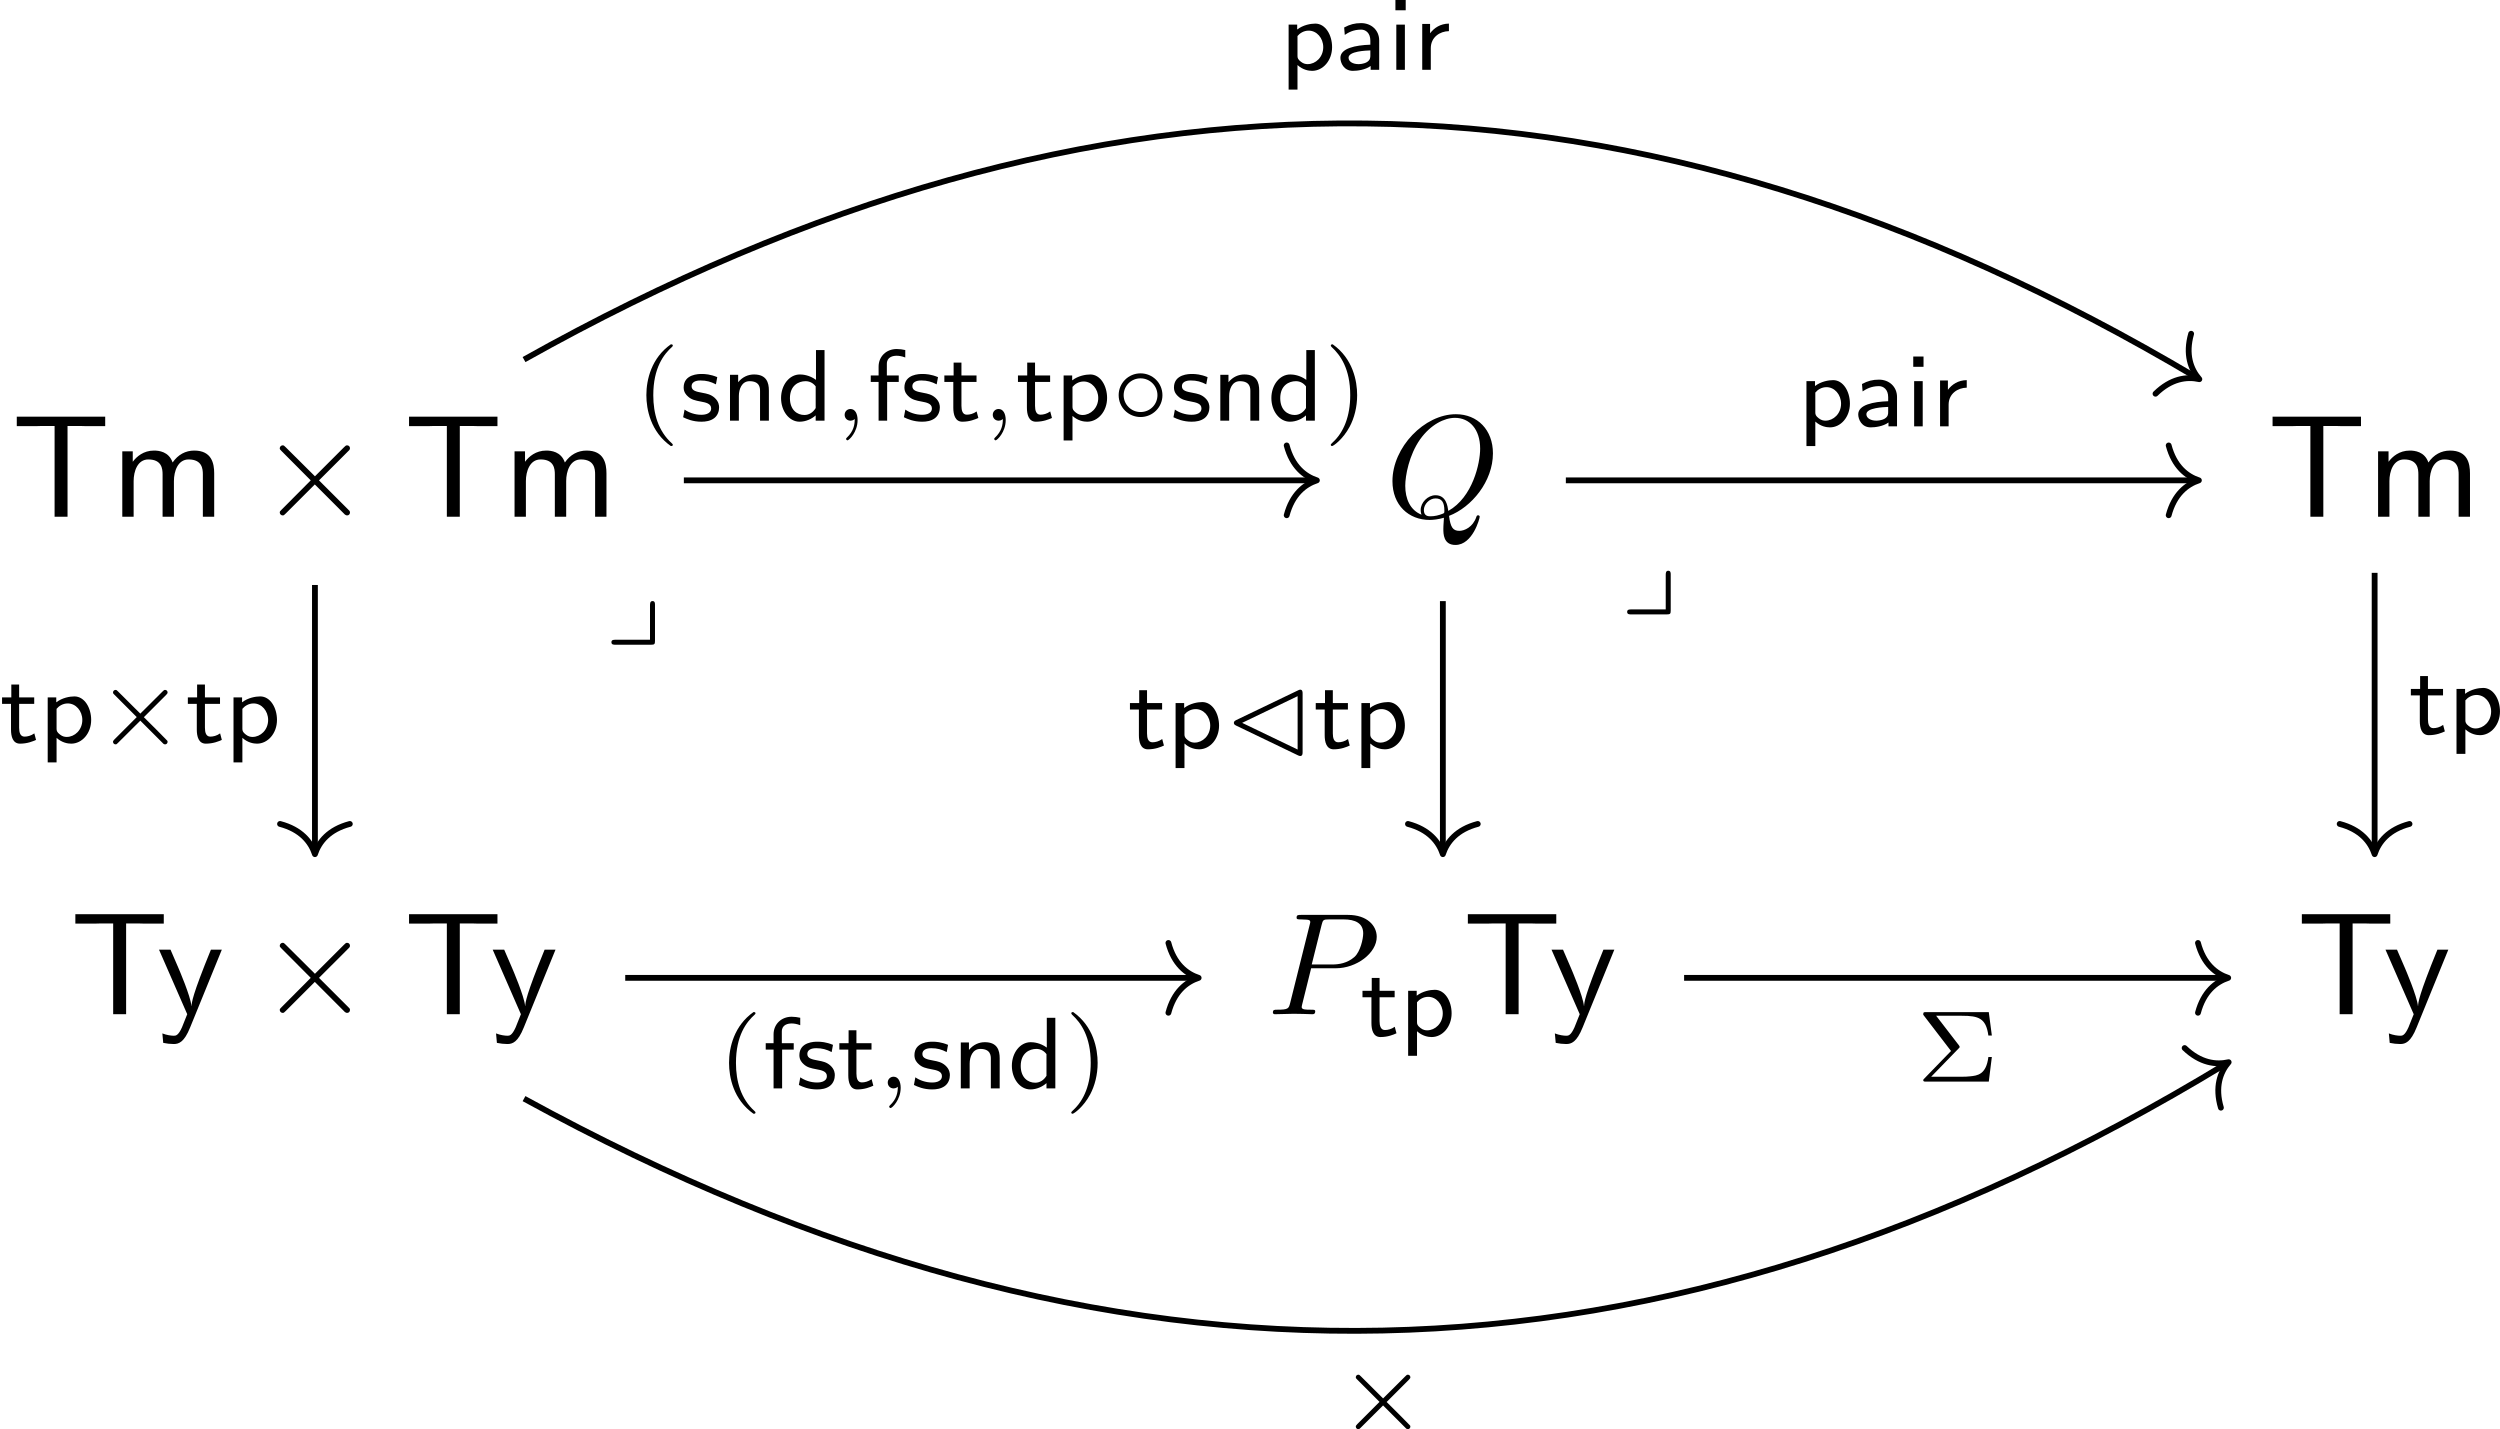 <?xml version='1.0' encoding='UTF-8'?>
<!-- This file was generated by dvisvgm 3.0.3 -->
<svg version='1.1' xmlns='http://www.w3.org/2000/svg' xmlns:xlink='http://www.w3.org/1999/xlink' width='256.896pt' height='146.858pt' viewBox='.662 82.412 256.896 146.858'>
<defs>
<path id='g7-67' d='M.928-1.939C.767-1.862 .76-1.799 .76-1.743S.767-1.625 .914-1.555L5.147 .481C5.154 .481 5.244 .53 5.293 .53C5.467 .53 5.467 .37 5.467 .258V-3.745C5.467-3.85 5.467-4.017 5.3-4.017C5.251-4.017 5.216-3.996 5.168-3.975L.928-1.939ZM1.325-1.743L5.126-3.571V.084L1.325-1.743Z'/>
<path id='g7-121' d='M3.529-2.587C3.529-2.692 3.529-2.852 3.361-2.852C3.187-2.852 3.187-2.671 3.187-2.552V-.202H.816C.704-.202 .544-.202 .544-.035C.544 .139 .697 .139 .816 .139H3.257C3.494 .139 3.529 .098 3.529-.126V-2.587Z'/>
<path id='g12-59' d='M1.471-.112C1.471 .272 1.402 .718 .928 1.165C.9 1.193 .879 1.213 .879 1.248C.879 1.297 .934 1.346 .976 1.346C1.074 1.346 1.667 .788 1.667-.042C1.667-.474 1.499-.802 1.179-.802C.948-.802 .781-.621 .781-.404C.781-.181 .941 0 1.186 0C1.353 0 1.465-.112 1.471-.112Z'/>
<path id='g15-6' d='M2.901-2.26C2.985-2.336 2.985-2.35 2.985-2.385S2.943-2.469 2.936-2.483L1.374-4.512H3.131C4.282-4.512 4.791-4.345 4.951-3.159H5.189L4.979-4.763H.69C.516-4.763 .488-4.756 .488-4.582L2.392-2.099L.579-.23C.502-.146 .488-.139 .488-.098C.488 0 .579 0 .69 0H4.979L5.189-1.688H4.951C4.805-.474 4.191-.411 3.696-.363C3.452-.342 3.41-.335 3.117-.335H1.032L2.901-2.26Z'/>
<path id='g15-40' d='M2.476-5.23C1.151-4.296 .802-2.817 .802-1.75C.802-.767 1.095 .76 2.476 1.736C2.532 1.736 2.615 1.736 2.615 1.653C2.615 1.611 2.594 1.597 2.545 1.548C1.618 .711 1.276-.474 1.276-1.743C1.276-3.626 1.995-4.547 2.566-5.063C2.594-5.091 2.615-5.112 2.615-5.147C2.615-5.23 2.532-5.23 2.476-5.23Z'/>
<path id='g15-41' d='M.628-5.23C.579-5.23 .495-5.23 .495-5.147C.495-5.112 .516-5.091 .558-5.042C1.158-4.491 1.827-3.55 1.827-1.75C1.827-.293 1.374 .809 .621 1.492C.502 1.611 .495 1.618 .495 1.653S.516 1.736 .586 1.736C.669 1.736 1.332 1.276 1.792 .404C2.099-.174 2.301-.928 2.301-1.743C2.301-2.727 2.008-4.254 .628-5.23Z'/>
<path id='g9-2' d='M4.882-3.271C4.958-3.347 4.979-3.389 4.979-3.438C4.979-3.55 4.889-3.612 4.812-3.612C4.742-3.612 4.721-3.592 4.638-3.508L3.11-1.988L1.576-3.515C1.506-3.585 1.478-3.612 1.416-3.612C1.318-3.612 1.241-3.536 1.241-3.438C1.241-3.375 1.262-3.354 1.346-3.271L2.866-1.75L1.346-.23C1.248-.133 1.241-.098 1.241-.056C1.241 .042 1.318 .119 1.416 .119C1.478 .119 1.499 .098 1.576 .021L3.11-1.506L4.7 .084C4.735 .105 4.77 .119 4.812 .119C4.889 .119 4.979 .056 4.979-.056C4.979-.112 4.965-.126 4.944-.146C4.931-.174 3.578-1.527 3.354-1.743L4.882-3.271Z'/>
<path id='g9-14' d='M3.536-1.743C3.536-2.587 2.859-3.243 2.036-3.243C1.2-3.243 .537-2.566 .537-1.75C.537-.907 1.213-.251 2.036-.251C2.873-.251 3.536-.928 3.536-1.743ZM2.036-.593C1.381-.593 .879-1.123 .879-1.743C.879-2.392 1.395-2.901 2.036-2.901C2.692-2.901 3.194-2.371 3.194-1.75C3.194-1.102 2.678-.593 2.036-.593Z'/>
<use id='g3-97' xlink:href='#g2-97' transform='scale(1.4)'/>
<use id='g3-100' xlink:href='#g2-100' transform='scale(1.4)'/>
<use id='g3-102' xlink:href='#g2-102' transform='scale(1.4)'/>
<use id='g3-105' xlink:href='#g2-105' transform='scale(1.4)'/>
<use id='g3-110' xlink:href='#g2-110' transform='scale(1.4)'/>
<use id='g3-112' xlink:href='#g2-112' transform='scale(1.4)'/>
<use id='g3-114' xlink:href='#g2-114' transform='scale(1.4)'/>
<use id='g3-115' xlink:href='#g2-115' transform='scale(1.4)'/>
<use id='g3-116' xlink:href='#g2-116' transform='scale(1.4)'/>
<path id='g8-2' d='M3.875-2.77L1.883-4.752C1.763-4.872 1.743-4.892 1.664-4.892C1.564-4.892 1.465-4.802 1.465-4.692C1.465-4.623 1.484-4.603 1.594-4.493L3.587-2.491L1.594-.488C1.484-.379 1.465-.359 1.465-.289C1.465-.179 1.564-.09 1.664-.09C1.743-.09 1.763-.11 1.883-.229L3.866-2.212L5.928-.149C5.948-.139 6.017-.09 6.077-.09C6.197-.09 6.276-.179 6.276-.289C6.276-.309 6.276-.349 6.247-.399C6.237-.418 4.653-1.983 4.154-2.491L5.978-4.314C6.027-4.374 6.177-4.503 6.227-4.563C6.237-4.583 6.276-4.623 6.276-4.692C6.276-4.802 6.197-4.892 6.077-4.892C5.998-4.892 5.958-4.852 5.848-4.742L3.875-2.77Z'/>
<path id='g11-80' d='M3.019-3.148H4.712C6.127-3.148 7.512-4.184 7.512-5.3C7.512-6.067 6.854-6.804 5.549-6.804H2.321C2.132-6.804 2.022-6.804 2.022-6.615C2.022-6.496 2.112-6.496 2.311-6.496C2.441-6.496 2.62-6.486 2.74-6.476C2.899-6.456 2.959-6.426 2.959-6.316C2.959-6.276 2.949-6.247 2.919-6.127L1.584-.777C1.484-.389 1.465-.309 .677-.309C.508-.309 .399-.309 .399-.12C.399 0 .518 0 .548 0C.827 0 1.534-.03 1.813-.03C2.022-.03 2.242-.02 2.451-.02C2.67-.02 2.889 0 3.098 0C3.168 0 3.298 0 3.298-.199C3.298-.309 3.208-.309 3.019-.309C2.65-.309 2.371-.309 2.371-.488C2.371-.548 2.391-.598 2.401-.658L3.019-3.148ZM3.736-6.117C3.826-6.466 3.846-6.496 4.274-6.496H5.23C6.057-6.496 6.585-6.227 6.585-5.539C6.585-5.151 6.386-4.294 5.998-3.935C5.499-3.487 4.902-3.407 4.463-3.407H3.059L3.736-6.117Z'/>
<path id='g11-81' d='M4.364-.06C5.908-.648 7.372-2.421 7.372-4.344C7.372-5.948 6.316-7.024 4.832-7.024C2.68-7.024 .488-4.762 .488-2.441C.488-.787 1.604 .219 3.039 .219C3.288 .219 3.626 .179 4.015 .07C3.975 .687 3.975 .707 3.975 .837C3.975 1.156 3.975 1.933 4.802 1.933C5.988 1.933 6.466 .11 6.466 0C6.466-.07 6.396-.1 6.356-.1C6.276-.1 6.257-.05 6.237 .01C5.998 .717 5.42 .966 5.071 .966C4.613 .966 4.463 .697 4.364-.06ZM2.481-.139C1.704-.448 1.365-1.225 1.365-2.122C1.365-2.809 1.624-4.224 2.381-5.3C3.108-6.316 4.045-6.775 4.772-6.775C5.768-6.775 6.496-5.998 6.496-4.663C6.496-3.666 5.988-1.335 4.314-.399C4.264-.747 4.164-1.474 3.437-1.474C2.909-1.474 2.421-.976 2.421-.458C2.421-.259 2.481-.149 2.481-.139ZM3.098-.03C2.959-.03 2.64-.03 2.64-.458C2.64-.857 3.019-1.255 3.437-1.255S4.045-1.016 4.045-.408C4.045-.259 4.035-.249 3.935-.209C3.676-.1 3.377-.03 3.098-.03Z'/>
<path id='g4-84' d='M3.836-6.217H4.722C4.842-6.217 4.961-6.207 5.081-6.207H6.416V-6.854H.359V-6.207H1.694C1.813-6.207 1.933-6.217 2.052-6.217H2.949V0H3.836V-6.217Z'/>
<path id='g4-109' d='M7.103-2.969C7.103-3.636 6.944-4.533 5.738-4.533C5.141-4.533 4.623-4.254 4.254-3.716C3.995-4.473 3.298-4.533 2.979-4.533C2.262-4.533 1.793-4.125 1.524-3.766V-4.483H.807V0H1.584V-2.441C1.584-3.118 1.853-3.925 2.59-3.925C3.517-3.925 3.567-3.278 3.567-2.899V0H4.344V-2.441C4.344-3.118 4.613-3.925 5.35-3.925C6.276-3.925 6.326-3.278 6.326-2.899V0H7.103V-2.969Z'/>
<path id='g4-121' d='M4.443-4.423H3.696C2.401-1.255 2.381-.797 2.371-.568H2.361C2.301-1.235 1.504-3.088 1.465-3.178L.927-4.423H.139L2.072 0C1.953 .309 1.753 .807 1.714 .897C1.455 1.474 1.285 1.474 1.146 1.474C.986 1.474 .667 1.435 .369 1.315L.428 1.963C.648 2.012 .927 2.042 1.146 2.042C1.494 2.042 1.863 1.923 2.271 .907L4.443-4.423Z'/>
<path id='g2-97' d='M2.122-1.435C2.122-1.943 1.733-2.286 1.24-2.286C.927-2.286 .687-2.222 .408-2.072L.438-1.709C.603-1.818 .847-1.968 1.24-1.968C1.46-1.968 1.689-1.803 1.689-1.43V-1.23C.951-1.205 .224-1.051 .224-.588C.224-.339 .394 .05 .832 .05C1.046 .05 1.44 .005 1.704-.189V0H2.122V-1.435ZM1.689-.707C1.689-.608 1.689-.478 1.514-.374C1.355-.284 1.161-.279 1.106-.279C.832-.279 .623-.403 .623-.593C.623-.912 1.465-.941 1.689-.951V-.707Z'/>
<path id='g2-100' d='M2.306-3.457H1.888V-1.998C1.569-2.232 1.245-2.262 1.101-2.262C.578-2.262 .179-1.738 .179-1.106S.573 .05 1.086 .05C1.395 .05 1.684-.09 1.873-.259V0H2.306V-3.457ZM1.873-.618C1.748-.413 1.559-.279 1.32-.279C.971-.279 .613-.523 .613-1.101C.613-1.724 1.036-1.933 1.375-1.933C1.574-1.933 1.743-1.848 1.873-1.679V-.618Z'/>
<path id='g2-102' d='M.946-1.898H1.514V-2.212H.932V-2.785C.932-3.128 1.245-3.178 1.41-3.178C1.514-3.178 1.649-3.163 1.833-3.093V-3.457C1.704-3.487 1.549-3.507 1.415-3.507C.902-3.507 .528-3.138 .528-2.645V-2.212H.144V-1.898H.528V0H.946V-1.898Z'/>
<path id='g2-105' d='M.877-3.417H.374V-2.914H.877V-3.417ZM.837-2.212H.418V0H.837V-2.212Z'/>
<path id='g2-110' d='M2.316-1.474C2.316-1.863 2.202-2.262 1.589-2.262C1.305-2.262 1.031-2.147 .812-1.883V-2.247H.413V0H.847V-1.21C.847-1.539 .986-1.933 1.37-1.933C1.883-1.933 1.883-1.584 1.883-1.44V0H2.316V-1.474Z'/>
<path id='g2-112' d='M.857-.234C1.121 .005 1.405 .05 1.574 .05C2.102 .05 2.55-.453 2.55-1.111C2.55-1.709 2.222-2.262 1.729-2.262C1.504-2.262 1.131-2.197 .842-1.973V-2.212H.423V.966H.857V-.234ZM.857-1.654C.971-1.793 1.166-1.918 1.405-1.918C1.803-1.918 2.117-1.549 2.117-1.111C2.117-.618 1.743-.279 1.355-.279C1.28-.279 1.156-.289 1.026-.394C.877-.508 .857-.583 .857-.677V-1.654Z'/>
<path id='g2-114' d='M.842-1.061C.842-1.599 1.29-1.888 1.729-1.893V-2.262C1.31-2.257 1.006-2.052 .807-1.788V-2.247H.423V0H.842V-1.061Z'/>
<path id='g2-115' d='M1.818-2.132C1.479-2.271 1.23-2.286 1.051-2.286C.927-2.286 .174-2.286 .174-1.624C.174-1.39 .304-1.26 .369-1.2C.543-1.026 .752-.986 1.016-.936C1.25-.892 1.519-.842 1.519-.603C1.519-.289 1.106-.289 1.036-.289C.717-.289 .418-.403 .219-.543L.149-.169C.319-.085 .623 .05 1.036 .05C1.26 .05 1.479 .015 1.664-.12C1.848-.259 1.908-.478 1.908-.648C1.908-.737 1.898-.932 1.689-1.121C1.504-1.285 1.325-1.32 1.086-1.365C.792-1.42 .563-1.465 .563-1.684C.563-1.968 .927-1.968 1.001-1.968C1.285-1.968 1.504-1.908 1.753-1.778L1.818-2.132Z'/>
<path id='g2-116' d='M.936-1.898H1.674V-2.212H.936V-2.844H.553V-2.212H.1V-1.898H.538V-.638C.538-.304 .623 .05 .981 .05S1.614-.065 1.763-.134L1.679-.453C1.514-.334 1.34-.294 1.2-.294C.991-.294 .936-.498 .936-.727V-1.898Z'/>
</defs>
<g id='page1' transform='matrix(1.5 0 0 1.5 0 0)'>
<g transform='matrix(1 0 0 1 -109.688 19.075)'>
<use x='110.92' y='71.266' xlink:href='#g4-84'/>
<use x='117.7' y='71.266' xlink:href='#g4-109'/>
<use x='127.829' y='71.266' xlink:href='#g8-2'/>
<use x='137.792' y='71.266' xlink:href='#g4-84'/>
<use x='144.572' y='71.266' xlink:href='#g4-109'/>
</g>
<g transform='matrix(1 0 0 1 -92.843 19.075)'>
<use x='188.187' y='71.266' xlink:href='#g11-81'/>
</g>
<g transform='matrix(1 0 0 1 -96.252 19.075)'>
<use x='252.018' y='71.266' xlink:href='#g4-84'/>
<use x='258.798' y='71.266' xlink:href='#g4-109'/>
</g>
<g transform='matrix(1 0 0 1 -105.675 19.075)'>
<use x='110.92' y='105.346' xlink:href='#g4-84'/>
<use x='116.87' y='105.346' xlink:href='#g4-121'/>
<use x='123.816' y='105.346' xlink:href='#g8-2'/>
<use x='133.779' y='105.346' xlink:href='#g4-84'/>
<use x='139.729' y='105.346' xlink:href='#g4-121'/>
</g>
<g transform='matrix(1 0 0 1 -100.944 19.075)'>
<use x='188.187' y='105.346' xlink:href='#g11-80'/>
<use x='194.583' y='106.84' xlink:href='#g3-116'/>
<use x='197.259' y='106.84' xlink:href='#g3-112'/>
<use x='201.583' y='105.346' xlink:href='#g4-84'/>
<use x='207.533' y='105.346' xlink:href='#g4-121'/>
</g>
<g transform='matrix(1 0 0 1 -94.246 19.075)'>
<use x='252.018' y='105.346' xlink:href='#g4-84'/>
<use x='257.968' y='105.346' xlink:href='#g4-121'/>
</g>
<path d='M47.289 87.848H90.457' stroke='#000' fill='none' stroke-width='.398' stroke-miterlimit='10'/>
<path d='M88.586 85.457C88.965 86.891 89.809 87.57 90.656 87.848C89.809 88.129 88.965 88.805 88.586 90.238' stroke='#000' fill='none' stroke-width='.398' stroke-miterlimit='10' stroke-linecap='round' stroke-linejoin='round'/>
<g transform='matrix(1 0 0 1 -41.929 -21.585)'>
<use x='85.848' y='105.346' xlink:href='#g15-40'/>
<use x='88.961' y='105.346' xlink:href='#g3-115'/>
<use x='91.801' y='105.346' xlink:href='#g3-110'/>
<use x='95.627' y='105.346' xlink:href='#g3-100'/>
<use x='99.453' y='105.346' xlink:href='#g12-59'/>
<use x='101.82' y='105.346' xlink:href='#g3-102'/>
<use x='104.084' y='105.346' xlink:href='#g3-115'/>
<use x='106.924' y='105.346' xlink:href='#g3-116'/>
<use x='109.6' y='105.346' xlink:href='#g12-59'/>
<use x='111.966' y='105.346' xlink:href='#g3-116'/>
<use x='114.642' y='105.346' xlink:href='#g3-112'/>
<use x='118.468' y='105.346' xlink:href='#g9-14'/>
<use x='122.55' y='105.346' xlink:href='#g3-115'/>
<use x='125.39' y='105.346' xlink:href='#g3-110'/>
<use x='129.216' y='105.346' xlink:href='#g3-100'/>
<use x='133.042' y='105.346' xlink:href='#g15-41'/>
</g>
<path d='M36.34 79.574C75.586 57.57 112.598 58.035 150.938 80.816' stroke='#000' fill='none' stroke-width='.398' stroke-miterlimit='10'/>
<path d='M150.547 77.805C150.141 79.23 150.52 80.242 151.109 80.918C150.234 80.723 149.164 80.875 148.106 81.914' stroke='#000' fill='none' stroke-width='.398' stroke-miterlimit='10' stroke-linecap='round' stroke-linejoin='round'/>
<g transform='matrix(1 0 0 1 2.279 -45.621)'>
<use x='85.848' y='105.346' xlink:href='#g3-112'/>
<use x='89.674' y='105.346' xlink:href='#g3-97'/>
<use x='93.233' y='105.346' xlink:href='#g3-105'/>
<use x='95.001' y='105.346' xlink:href='#g3-114'/>
</g>
<path d='M22.016 95.016V113.258' stroke='#000' fill='none' stroke-width='.398' stroke-miterlimit='10'/>
<path d='M24.406 111.386C22.973 111.765 22.293 112.609 22.016 113.457C21.738 112.609 21.059 111.765 19.625 111.386' stroke='#000' fill='none' stroke-width='.398' stroke-miterlimit='10' stroke-linecap='round' stroke-linejoin='round'/>
<g transform='matrix(1 0 0 1 -85.406 .47)'>
<use x='85.848' y='105.346' xlink:href='#g3-116'/>
<use x='88.523' y='105.346' xlink:href='#g3-112'/>
<use x='92.349' y='105.346' xlink:href='#g9-2'/>
<use x='98.576' y='105.346' xlink:href='#g3-116'/>
<use x='101.252' y='105.346' xlink:href='#g3-112'/>
</g>
<g transform='matrix(1 0 0 1 -44.065 -6.376)'>
<use x='85.848' y='105.346' xlink:href='#g7-121'/>
</g>
<path d='M107.711 87.848H150.879' stroke='#000' fill='none' stroke-width='.398' stroke-miterlimit='10'/>
<path d='M149.008 85.457C149.387 86.891 150.231 87.57 151.078 87.848C150.231 88.129 149.387 88.805 149.008 90.238' stroke='#000' fill='none' stroke-width='.398' stroke-miterlimit='10' stroke-linecap='round' stroke-linejoin='round'/>
<g transform='matrix(1 0 0 1 37.753 -21.197)'>
<use x='85.848' y='105.346' xlink:href='#g3-112'/>
<use x='89.674' y='105.346' xlink:href='#g3-97'/>
<use x='93.233' y='105.346' xlink:href='#g3-105'/>
<use x='95.001' y='105.346' xlink:href='#g3-114'/>
</g>
<path d='M99.285 96.121V113.258' stroke='#000' fill='none' stroke-width='.398' stroke-miterlimit='10'/>
<path d='M101.676 111.386C100.238 111.765 99.563 112.609 99.285 113.457C99.004 112.609 98.328 111.765 96.895 111.386' stroke='#000' fill='none' stroke-width='.398' stroke-miterlimit='10' stroke-linecap='round' stroke-linejoin='round'/>
<g transform='matrix(1 0 0 1 -8.139 .858)'>
<use x='85.848' y='105.346' xlink:href='#g3-116'/>
<use x='88.523' y='105.346' xlink:href='#g3-112'/>
<use x='92.349' y='105.346' xlink:href='#g7-67'/>
<use x='98.576' y='105.346' xlink:href='#g3-116'/>
<use x='101.252' y='105.346' xlink:href='#g3-112'/>
</g>
<g transform='matrix(1 0 0 1 25.518 -8.454)'>
<use x='85.848' y='105.346' xlink:href='#g7-121'/>
</g>
<path d='M163.117 94.184V113.258' stroke='#000' fill='none' stroke-width='.398' stroke-miterlimit='10'/>
<path d='M165.507 111.386C164.07 111.765 163.394 112.609 163.117 113.457C162.835 112.609 162.16 111.765 160.722 111.386' stroke='#000' fill='none' stroke-width='.398' stroke-miterlimit='10' stroke-linecap='round' stroke-linejoin='round'/>
<g transform='matrix(1 0 0 1 79.611 -.111)'>
<use x='85.848' y='105.346' xlink:href='#g3-116'/>
<use x='88.523' y='105.346' xlink:href='#g3-112'/>
</g>
<path d='M43.273 121.93H82.355' stroke='#000' fill='none' stroke-width='.398' stroke-miterlimit='10'/>
<path d='M80.484 119.539C80.863 120.973 81.707 121.652 82.555 121.93C81.707 122.207 80.863 122.887 80.484 124.32' stroke='#000' fill='none' stroke-width='.398' stroke-miterlimit='10' stroke-linecap='round' stroke-linejoin='round'/>
<g transform='matrix(1 0 0 1 -36.265 24.158)'>
<use x='85.848' y='105.346' xlink:href='#g15-40'/>
<use x='88.961' y='105.346' xlink:href='#g3-102'/>
<use x='91.225' y='105.346' xlink:href='#g3-115'/>
<use x='94.066' y='105.346' xlink:href='#g3-116'/>
<use x='96.741' y='105.346' xlink:href='#g12-59'/>
<use x='99.107' y='105.346' xlink:href='#g3-115'/>
<use x='101.948' y='105.346' xlink:href='#g3-110'/>
<use x='105.774' y='105.346' xlink:href='#g3-100'/>
<use x='109.6' y='105.346' xlink:href='#g15-41'/>
</g>
<path d='M36.34 130.203C76.484 152.207 114.156 151.367 152.945 127.809' stroke='#000' fill='none' stroke-width='.398' stroke-miterlimit='10'/>
<path d='M150.101 126.738C151.172 127.765 152.242 127.906 153.117 127.707C152.535 128.383 152.164 129.402 152.586 130.824' stroke='#000' fill='none' stroke-width='.398' stroke-miterlimit='10' stroke-linecap='round' stroke-linejoin='round'/>
<g transform='matrix(1 0 0 1 6.232 47.382)'>
<use x='85.848' y='105.346' xlink:href='#g9-2'/>
</g>
<path d='M115.812 121.93H152.887' stroke='#000' fill='none' stroke-width='.398' stroke-miterlimit='10'/>
<path d='M151.015 119.539C151.394 120.973 152.238 121.652 153.086 121.93C152.238 122.207 151.394 122.887 151.015 124.32' stroke='#000' fill='none' stroke-width='.398' stroke-miterlimit='10' stroke-linecap='round' stroke-linejoin='round'/>
<g transform='matrix(1 0 0 1 45.857 23.693)'>
<use x='85.848' y='105.346' xlink:href='#g15-6'/>
</g>
</g>
</svg>